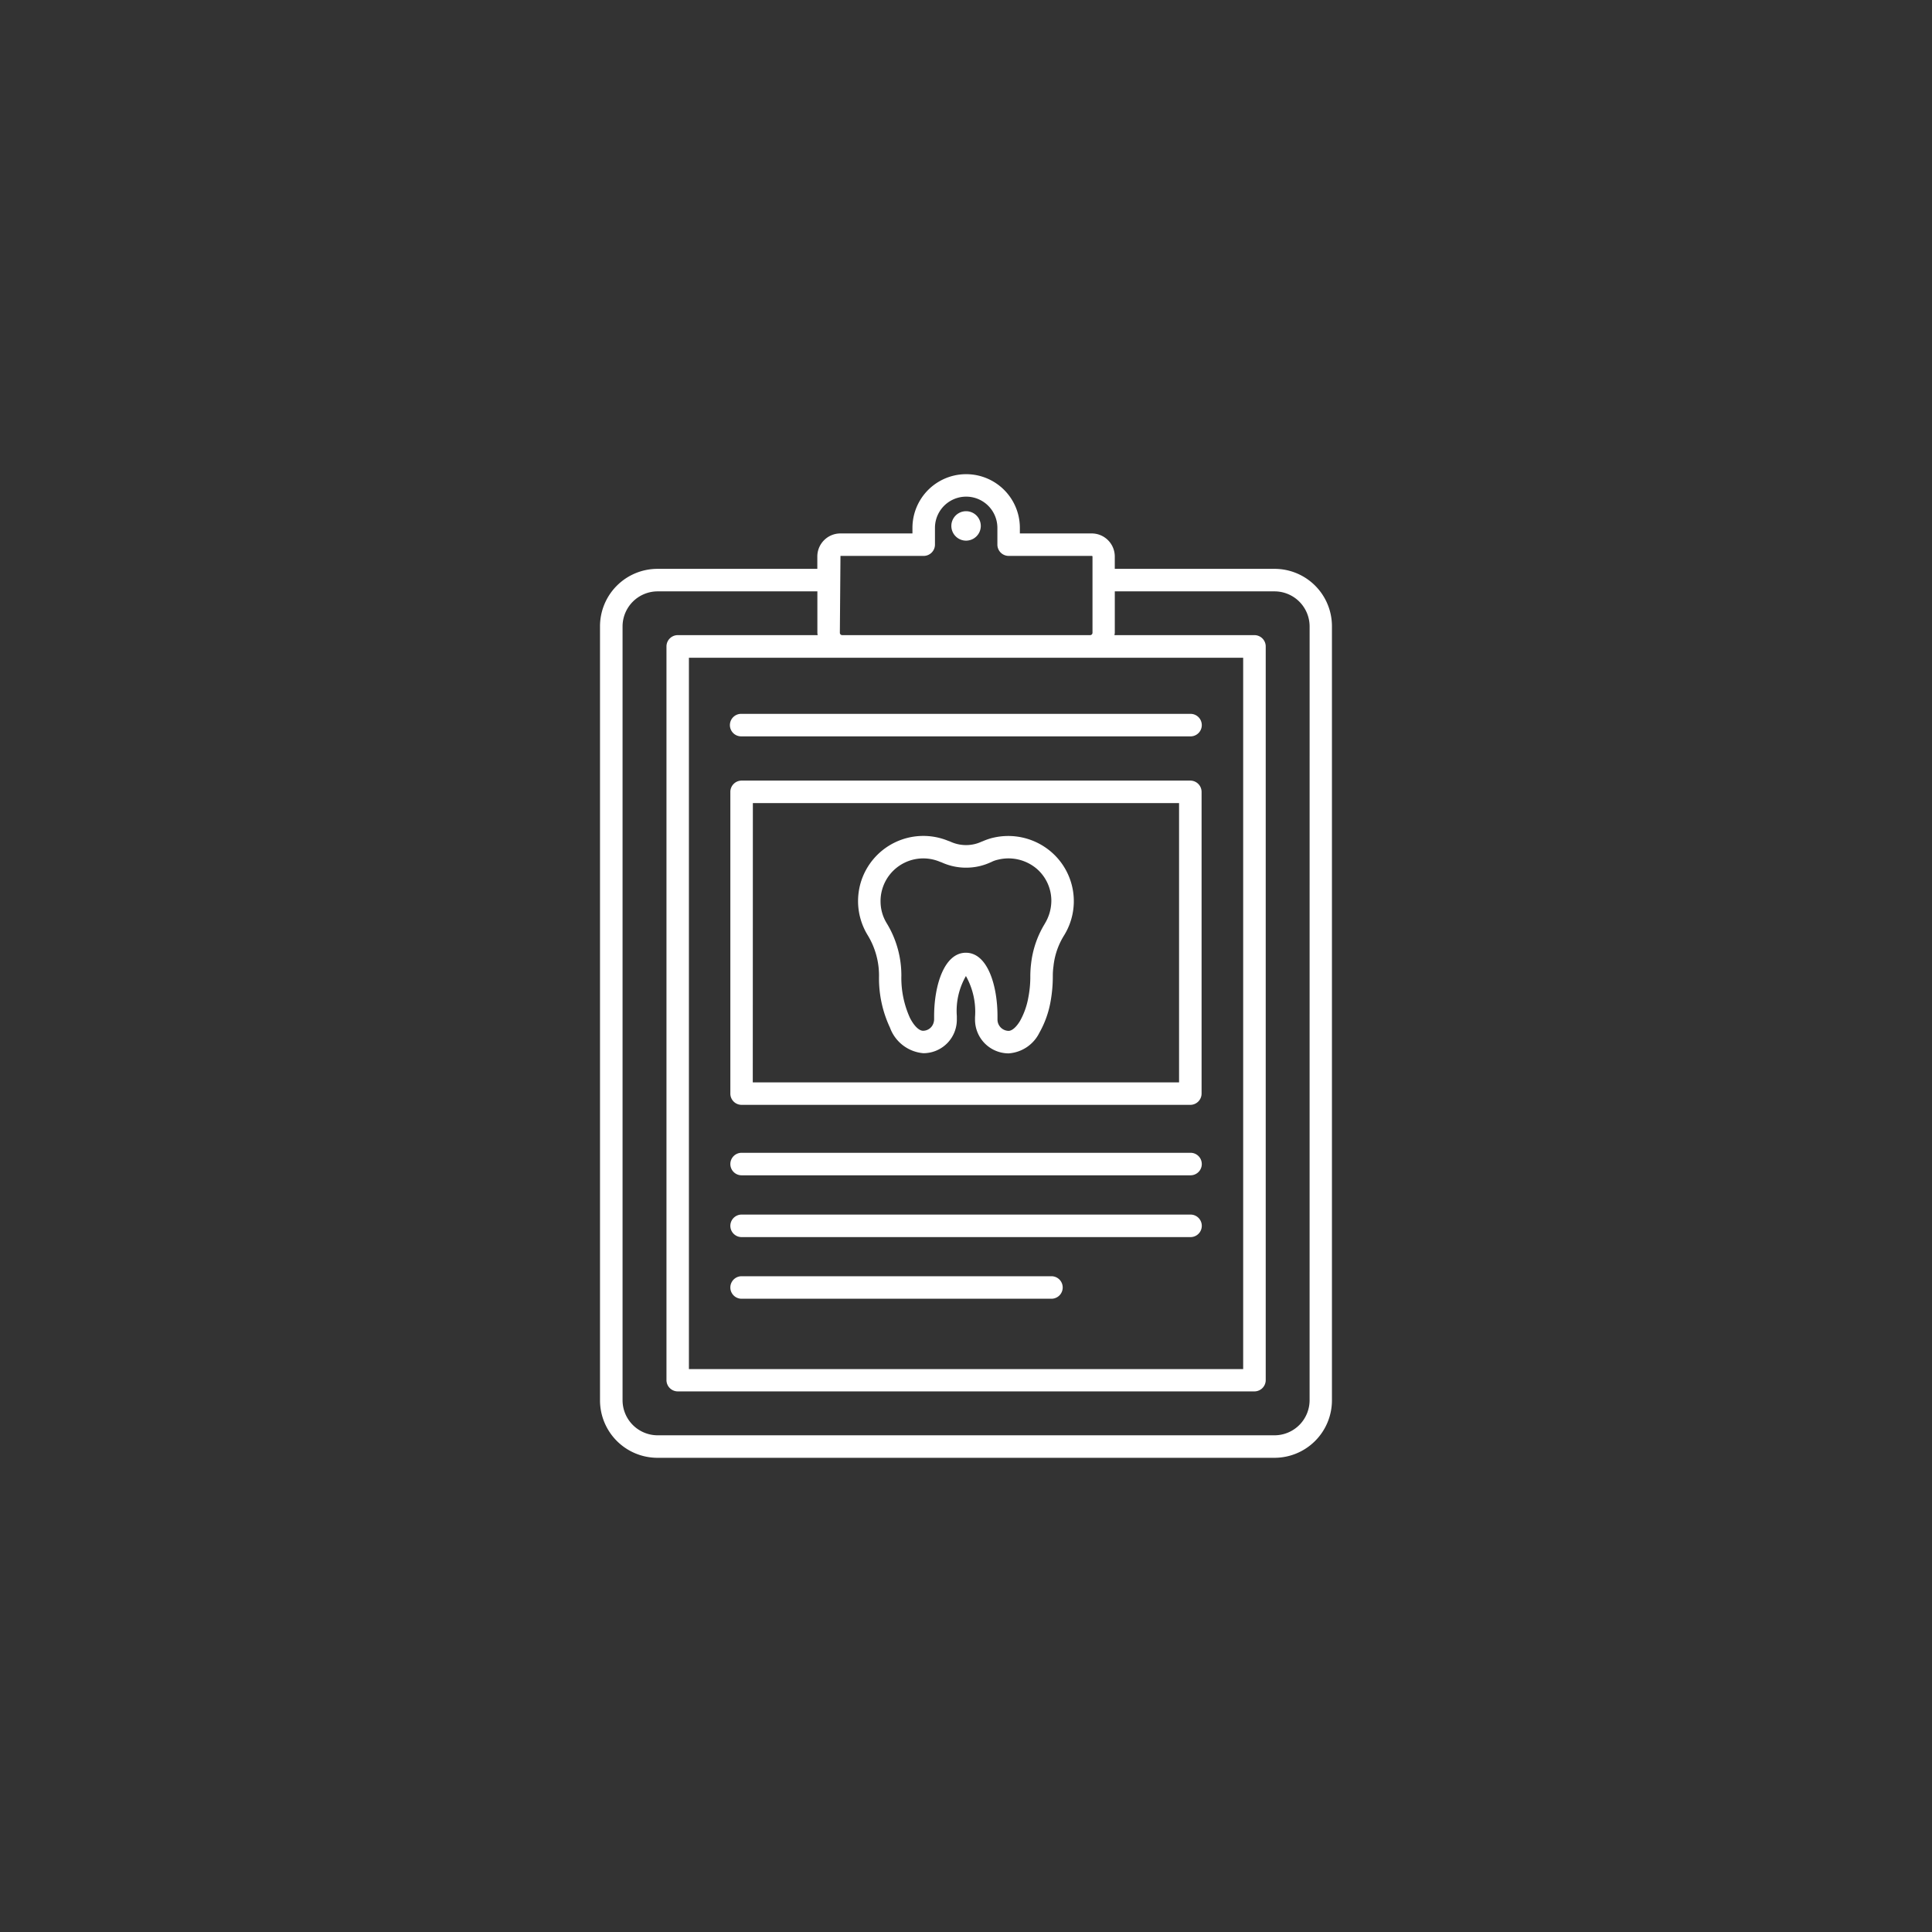 <svg xmlns="http://www.w3.org/2000/svg" xmlns:xlink="http://www.w3.org/1999/xlink" width="110" height="110" viewBox="0 0 110 110">
  <rect x="0" y="0" width="110" height="110" fill="#333333" stroke="none"/>
  <defs>
    <clipPath id="clip-path">
      <rect id="Rectangle_1" data-name="Rectangle 1" width="56" height="56" transform="translate(283 48)" fill="#fff" stroke="#fff" stroke-width="0.3"/>
    </clipPath>
  </defs>
  <g id="guides-checklists-icon7" transform="translate(-256 -21)">
    <circle id="Ellipse_4" data-name="Ellipse 4" cx="55" cy="55" r="55" transform="translate(256 21)" fill="#fc8f26" opacity="0"/>
    <g id="Mask_Group_82" data-name="Mask Group 82" clip-path="url(#clip-path)">
      <g id="dental_report-svgfind-com" data-name="dental report-svgfind-com" transform="translate(265.024 30.02)">
        <path id="Path_710" data-name="Path 710" d="M63.547,23.368h-9.1v-.7a1.314,1.314,0,0,0-1.316-1.316H49.043v-.316a3.058,3.058,0,0,0-6.116,0v.316h-4.1a1.314,1.314,0,0,0-1.316,1.316v.7h-9.1a3.273,3.273,0,0,0-3.273,3.273V70.708a3.273,3.273,0,0,0,3.273,3.273H63.538a3.273,3.273,0,0,0,3.273-3.273V26.641a3.266,3.266,0,0,0-3.264-3.273Zm-1.79,5.063v40.5H30.2v-40.5Zm-22.928-5.8h4.739a.644.644,0,0,0,.641-.641v-.956a1.777,1.777,0,0,1,3.554,0v.956a.644.644,0,0,0,.641.641h4.739a.038.038,0,0,1,.035.035V27.01a.135.135,0,0,1-.132.132H38.926a.135.135,0,0,1-.132-.132Zm26.71,48.077A2,2,0,0,1,63.547,72.7H28.414a2,2,0,0,1-1.992-1.992V26.642a2,2,0,0,1,1.992-1.992h9.1V27.01a.7.7,0,0,0,.018.132H29.563a.644.644,0,0,0-.641.641V69.559a.644.644,0,0,0,.641.641H62.4a.644.644,0,0,0,.641-.641V27.783a.644.644,0,0,0-.641-.641H54.43c0-.044.018-.088.018-.132V24.65h9.1a2,2,0,0,1,1.992,1.992Z" fill="#fff"/>
        <path id="Path_711" data-name="Path 711" d="M45.98,21.762a.838.838,0,0,0,0-1.676.838.838,0,1,0,0,1.676Z" fill="#fff"/>
        <path id="Path_712" data-name="Path 712" d="M58.756,56.615H33.2a.641.641,0,1,0,0,1.282h25.56a.641.641,0,1,0,0-1.282Z" fill="#fff"/>
        <path id="Path_713" data-name="Path 713" d="M58.756,60.133H33.2a.641.641,0,0,0,0,1.282h25.56a.641.641,0,0,0,0-1.282Z" fill="#fff"/>
        <path id="Path_714" data-name="Path 714" d="M50.841,63.643H33.2a.641.641,0,0,0,0,1.282H50.841a.641.641,0,0,0,0-1.282Z" fill="#fff"/>
        <path id="Path_715" data-name="Path 715" d="M33.2,53.886H58.748a.644.644,0,0,0,.641-.641V36.065a.644.644,0,0,0-.641-.641H33.2a.644.644,0,0,0-.641.641v17.18a.639.639,0,0,0,.641.64Zm.641-17.18H58.107v15.9H33.836Z" fill="#fff"/>
        <path id="Path_716" data-name="Path 716" d="M47.472,38.688a3.717,3.717,0,0,0-.553.193.584.584,0,0,0-.07.026,2.066,2.066,0,0,1-.728.184,2.128,2.128,0,0,1-1.018-.184,1.07,1.07,0,0,0-.141-.053,3.719,3.719,0,0,0-5,2.448,3.793,3.793,0,0,0-.132.983,3.716,3.716,0,0,0,.553,1.948,4.418,4.418,0,0,1,.641,2.316,6.581,6.581,0,0,0,.623,2.939,2.221,2.221,0,0,0,1.9,1.457A1.906,1.906,0,0,0,45.454,49v-.167a3.971,3.971,0,0,1,.518-2.282A4.158,4.158,0,0,1,46.49,48.9v.132A1.919,1.919,0,0,0,48.4,50.955a2.114,2.114,0,0,0,1.755-1.176,5.581,5.581,0,0,0,.632-1.755,8.085,8.085,0,0,0,.132-1.492A3.775,3.775,0,0,1,50.956,46a4.108,4.108,0,0,1,.605-1.764,3.7,3.7,0,0,0-.728-4.747,3.755,3.755,0,0,0-3.36-.8Zm3,4.87a5.526,5.526,0,0,0-.79,2.29,5.99,5.99,0,0,0-.044.7,6.145,6.145,0,0,1-.114,1.229,4.238,4.238,0,0,1-.474,1.334c-.211.351-.456.562-.649.562a.643.643,0,0,1-.632-.641v-.2c0-1.737-.562-3.607-1.8-3.607s-1.808,1.869-1.808,3.607v.176a.71.71,0,0,1-.1.36.627.627,0,0,1-.527.3c-.237,0-.527-.29-.755-.746a5.5,5.5,0,0,1-.483-2.387,5.706,5.706,0,0,0-.825-2.975,2.38,2.38,0,0,1-.36-1.273,2.33,2.33,0,0,1,.088-.649,2.433,2.433,0,0,1,3.273-1.6,1.006,1.006,0,0,0,.1.035,3.347,3.347,0,0,0,1.65.3,3.266,3.266,0,0,0,1.141-.29.32.32,0,0,0,.079-.035,1.594,1.594,0,0,1,.36-.123,2.486,2.486,0,0,1,2.2.518,2.407,2.407,0,0,1,.833,1.834,2.514,2.514,0,0,1-.367,1.283Z" fill="#fff"/>
        <path id="Path_717" data-name="Path 717" d="M33.2,32.906h25.56a.641.641,0,1,0,0-1.282H33.2a.641.641,0,1,0,0,1.281Z" fill="#fff"/>
      </g>
    </g>
  </g>
</svg>
